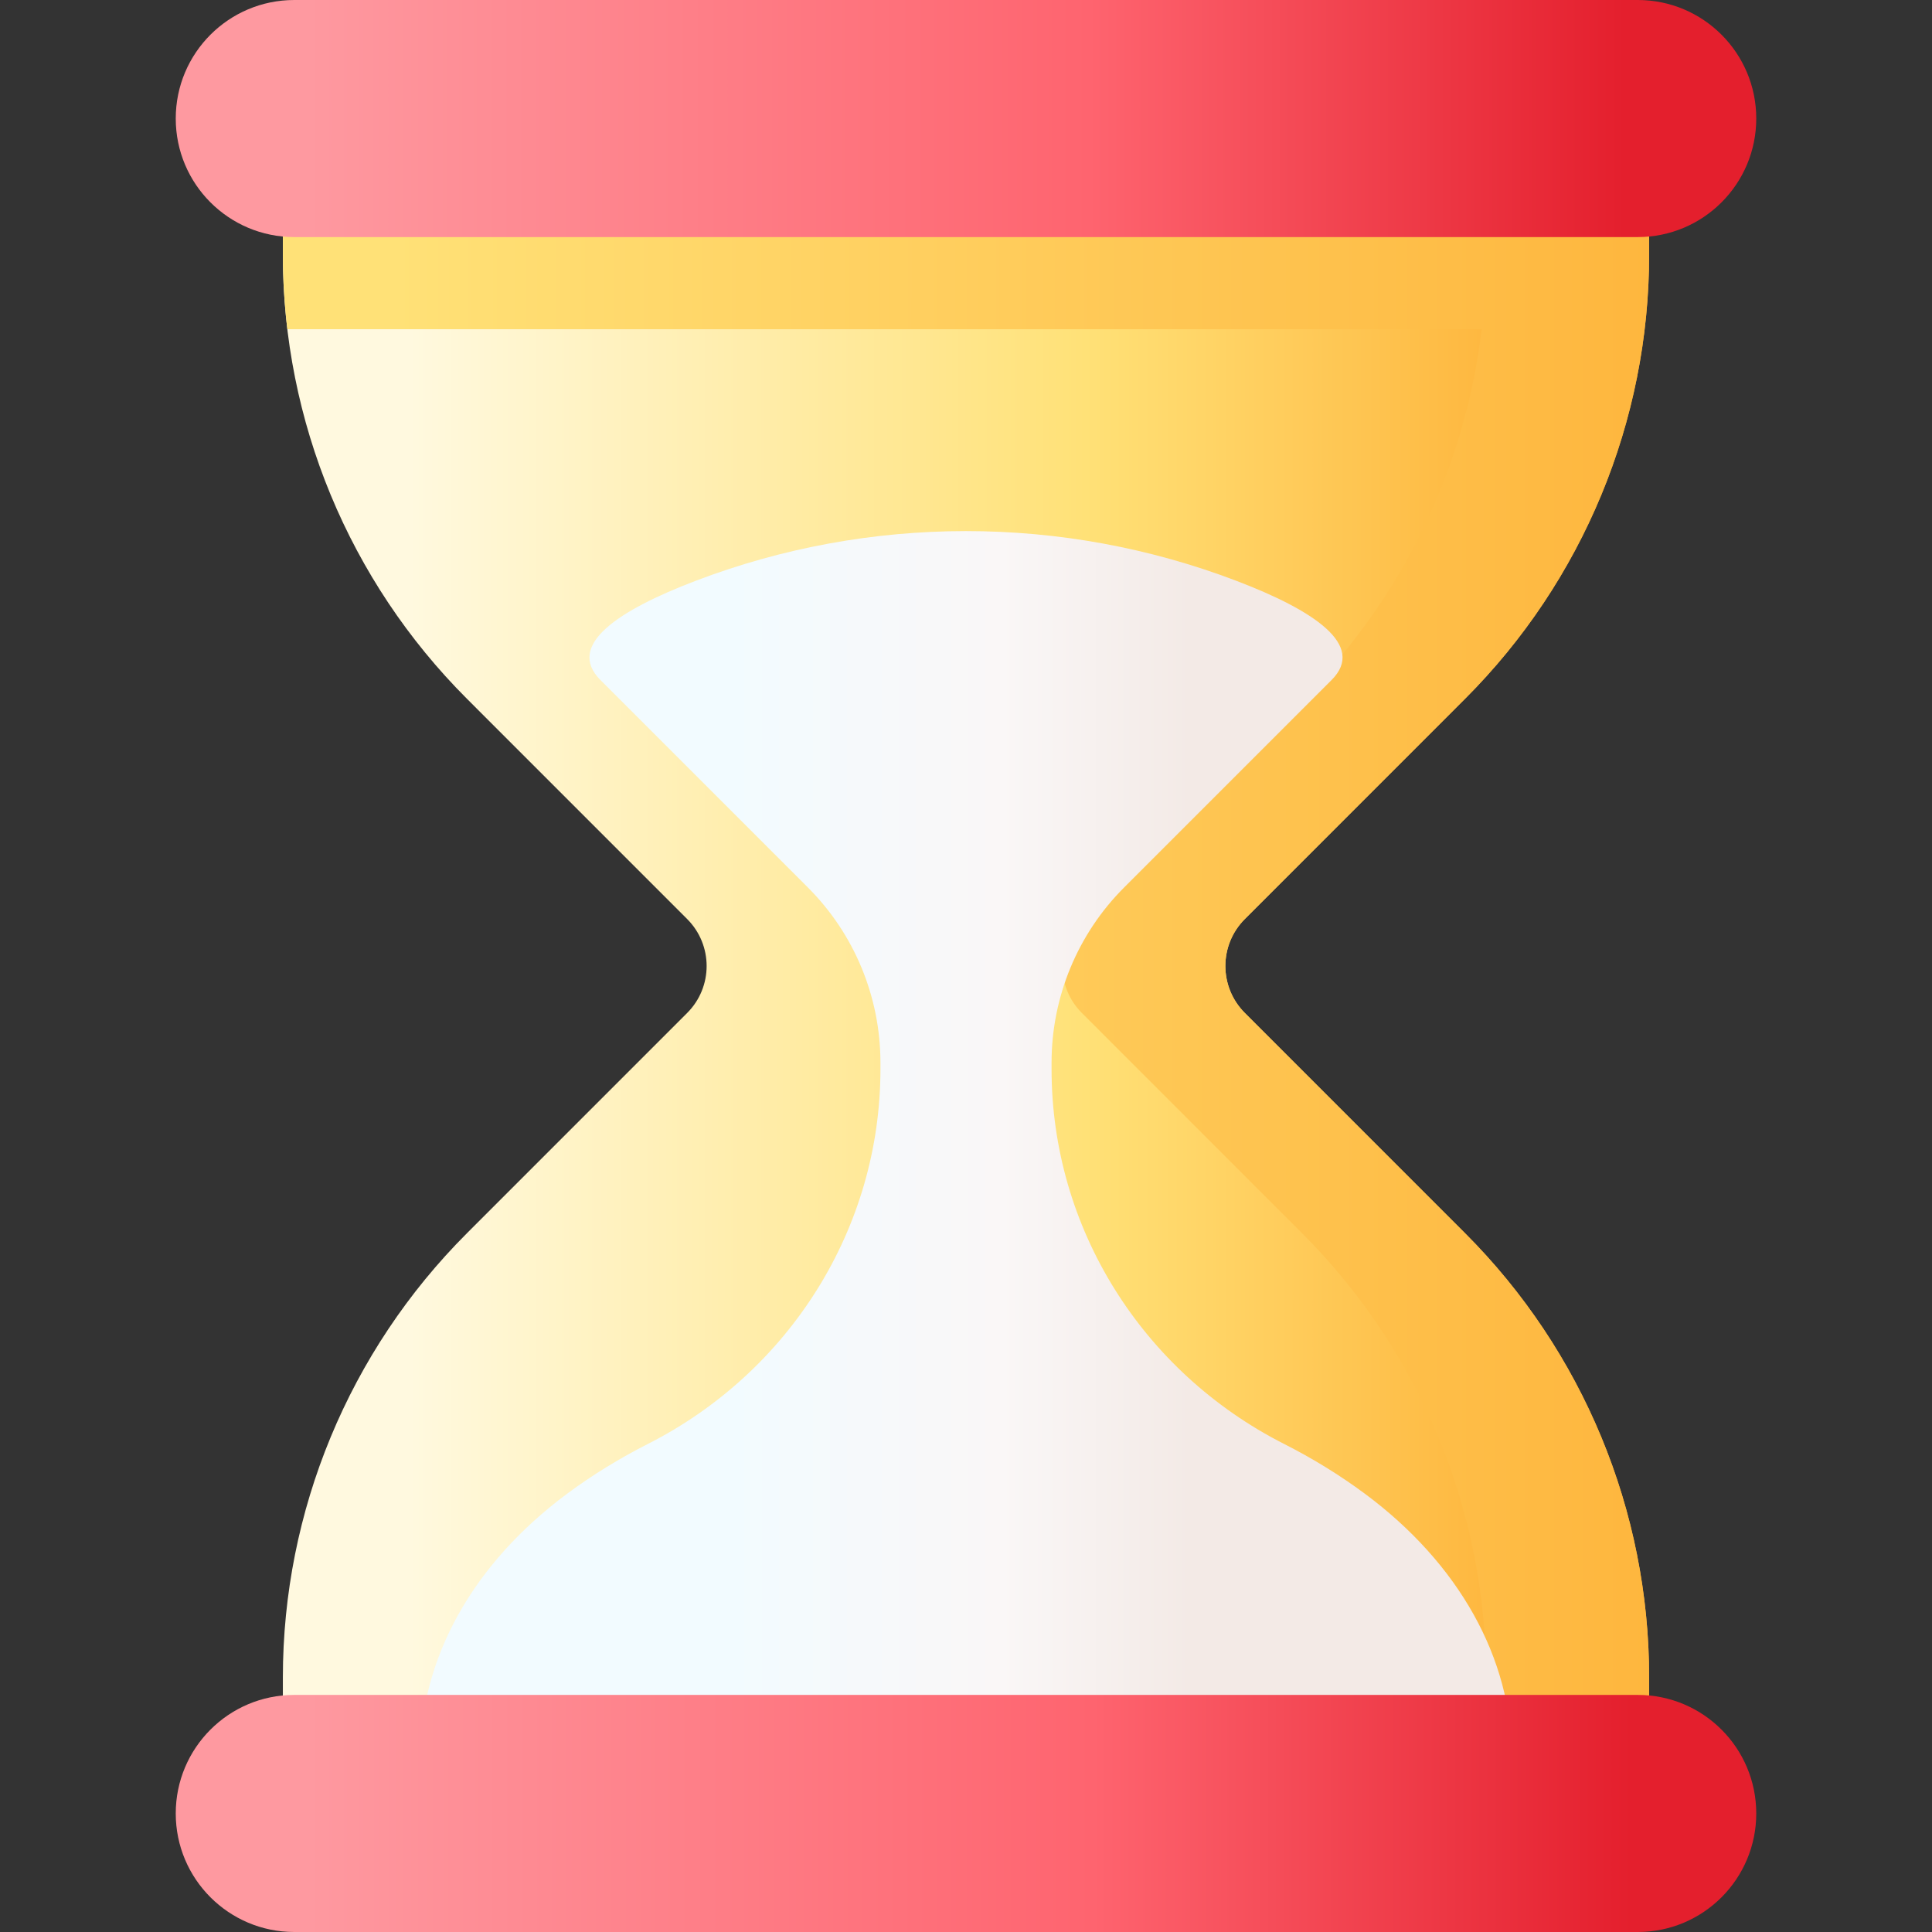 <svg width="56" height="56" viewBox="0 0 56 56" fill="none" xmlns="http://www.w3.org/2000/svg">
<rect x="0" y="0" width="56" height="56" fill="#333333" stroke="none"/>
<g clip-path="url(#clip0)">
<path d="M47.801 7.378V1.724H8.199V7.378C8.199 12.207 10.118 16.838 13.533 20.253L19.918 26.639C20.67 27.391 20.67 28.61 19.918 29.361L13.533 35.747C10.118 39.162 8.199 43.793 8.199 48.622V54.276H47.801V48.622C47.801 43.793 45.882 39.162 42.467 35.747L36.082 29.361C35.33 28.609 35.33 27.39 36.082 26.639L42.467 20.253C45.882 16.838 47.801 12.207 47.801 7.378Z" fill="url(#paint0_linear)"/>
<path d="M42.467 20.253C45.882 16.838 47.801 12.207 47.801 7.378V1.724H43.076H8.199V7.378C8.199 8.105 8.244 8.828 8.329 9.543H42.946C42.464 13.574 40.644 17.353 37.743 20.253L31.358 26.639C30.606 27.391 30.606 28.61 31.358 29.361L37.743 35.747C41.158 39.162 43.076 43.793 43.076 48.622V54.276H47.801V48.622C47.801 43.793 45.882 39.162 42.467 35.747L36.082 29.361C35.33 28.609 35.33 27.39 36.082 26.639L42.467 20.253Z" fill="url(#paint1_linear)"/>
<path d="M47.47 0H8.53C6.632 0 5.094 1.538 5.094 3.436C5.094 5.334 6.632 6.872 8.53 6.872H47.47C49.368 6.872 50.906 5.333 50.906 3.436C50.906 1.538 49.368 0 47.47 0Z" fill="url(#paint2_linear)"/>
<path d="M39.56 43.295C38.828 42.752 38.045 42.272 37.221 41.854C33.113 39.768 30.48 35.599 30.48 30.992V30.802C30.48 28.897 31.236 27.07 32.583 25.724L38.597 19.71C39.613 18.694 38.055 17.682 35.846 16.839C30.799 14.912 25.201 14.912 20.154 16.839C17.945 17.682 16.387 18.694 17.403 19.71L23.417 25.724C24.764 27.07 25.52 28.897 25.52 30.802V30.992C25.52 35.6 22.887 39.768 18.778 41.854C17.955 42.272 17.172 42.752 16.44 43.295C13.712 45.318 12.179 48.063 12.179 50.925H43.821C43.821 48.063 42.288 45.319 39.56 43.295Z" fill="url(#paint3_linear)"/>
<path d="M47.47 49.128H8.53C6.632 49.128 5.094 50.666 5.094 52.564C5.094 54.462 6.632 56 8.53 56H47.47C49.368 56 50.906 54.462 50.906 52.564C50.906 50.666 49.368 49.128 47.47 49.128Z" fill="url(#paint4_linear)"/>
</g>
<defs>
<linearGradient id="paint0_linear" x1="11.859" y1="28" x2="44.913" y2="28" gradientUnits="userSpaceOnUse">
<stop stop-color="#FFF9DF"/>
<stop offset="0.593" stop-color="#FFE177"/>
<stop offset="1" stop-color="#FEB137"/>
</linearGradient>
<linearGradient id="paint1_linear" x1="11.42" y1="28" x2="52.272" y2="28" gradientUnits="userSpaceOnUse">
<stop stop-color="#FFE177"/>
<stop offset="1" stop-color="#FEB137"/>
</linearGradient>
<linearGradient id="paint2_linear" x1="8.905" y1="3.436" x2="47.115" y2="3.436" gradientUnits="userSpaceOnUse">
<stop stop-color="#FE99A0"/>
<stop offset="0.593" stop-color="#FE646F"/>
<stop offset="1" stop-color="#E41F2D"/>
</linearGradient>
<linearGradient id="paint3_linear" x1="21.082" y1="33.16" x2="34.49" y2="33.16" gradientUnits="userSpaceOnUse">
<stop stop-color="#F2FBFF"/>
<stop offset="0.593" stop-color="#FAF7F7"/>
<stop offset="1" stop-color="#F3EAE6"/>
</linearGradient>
<linearGradient id="paint4_linear" x1="8.905" y1="52.564" x2="47.281" y2="52.564" gradientUnits="userSpaceOnUse">
<stop stop-color="#FE99A0"/>
<stop offset="0.593" stop-color="#FE646F"/>
<stop offset="1" stop-color="#E41F2D"/>
</linearGradient>
<clipPath id="clip0">
<rect width="56" height="56" fill="white"/>
</clipPath>
</defs>
</svg>
